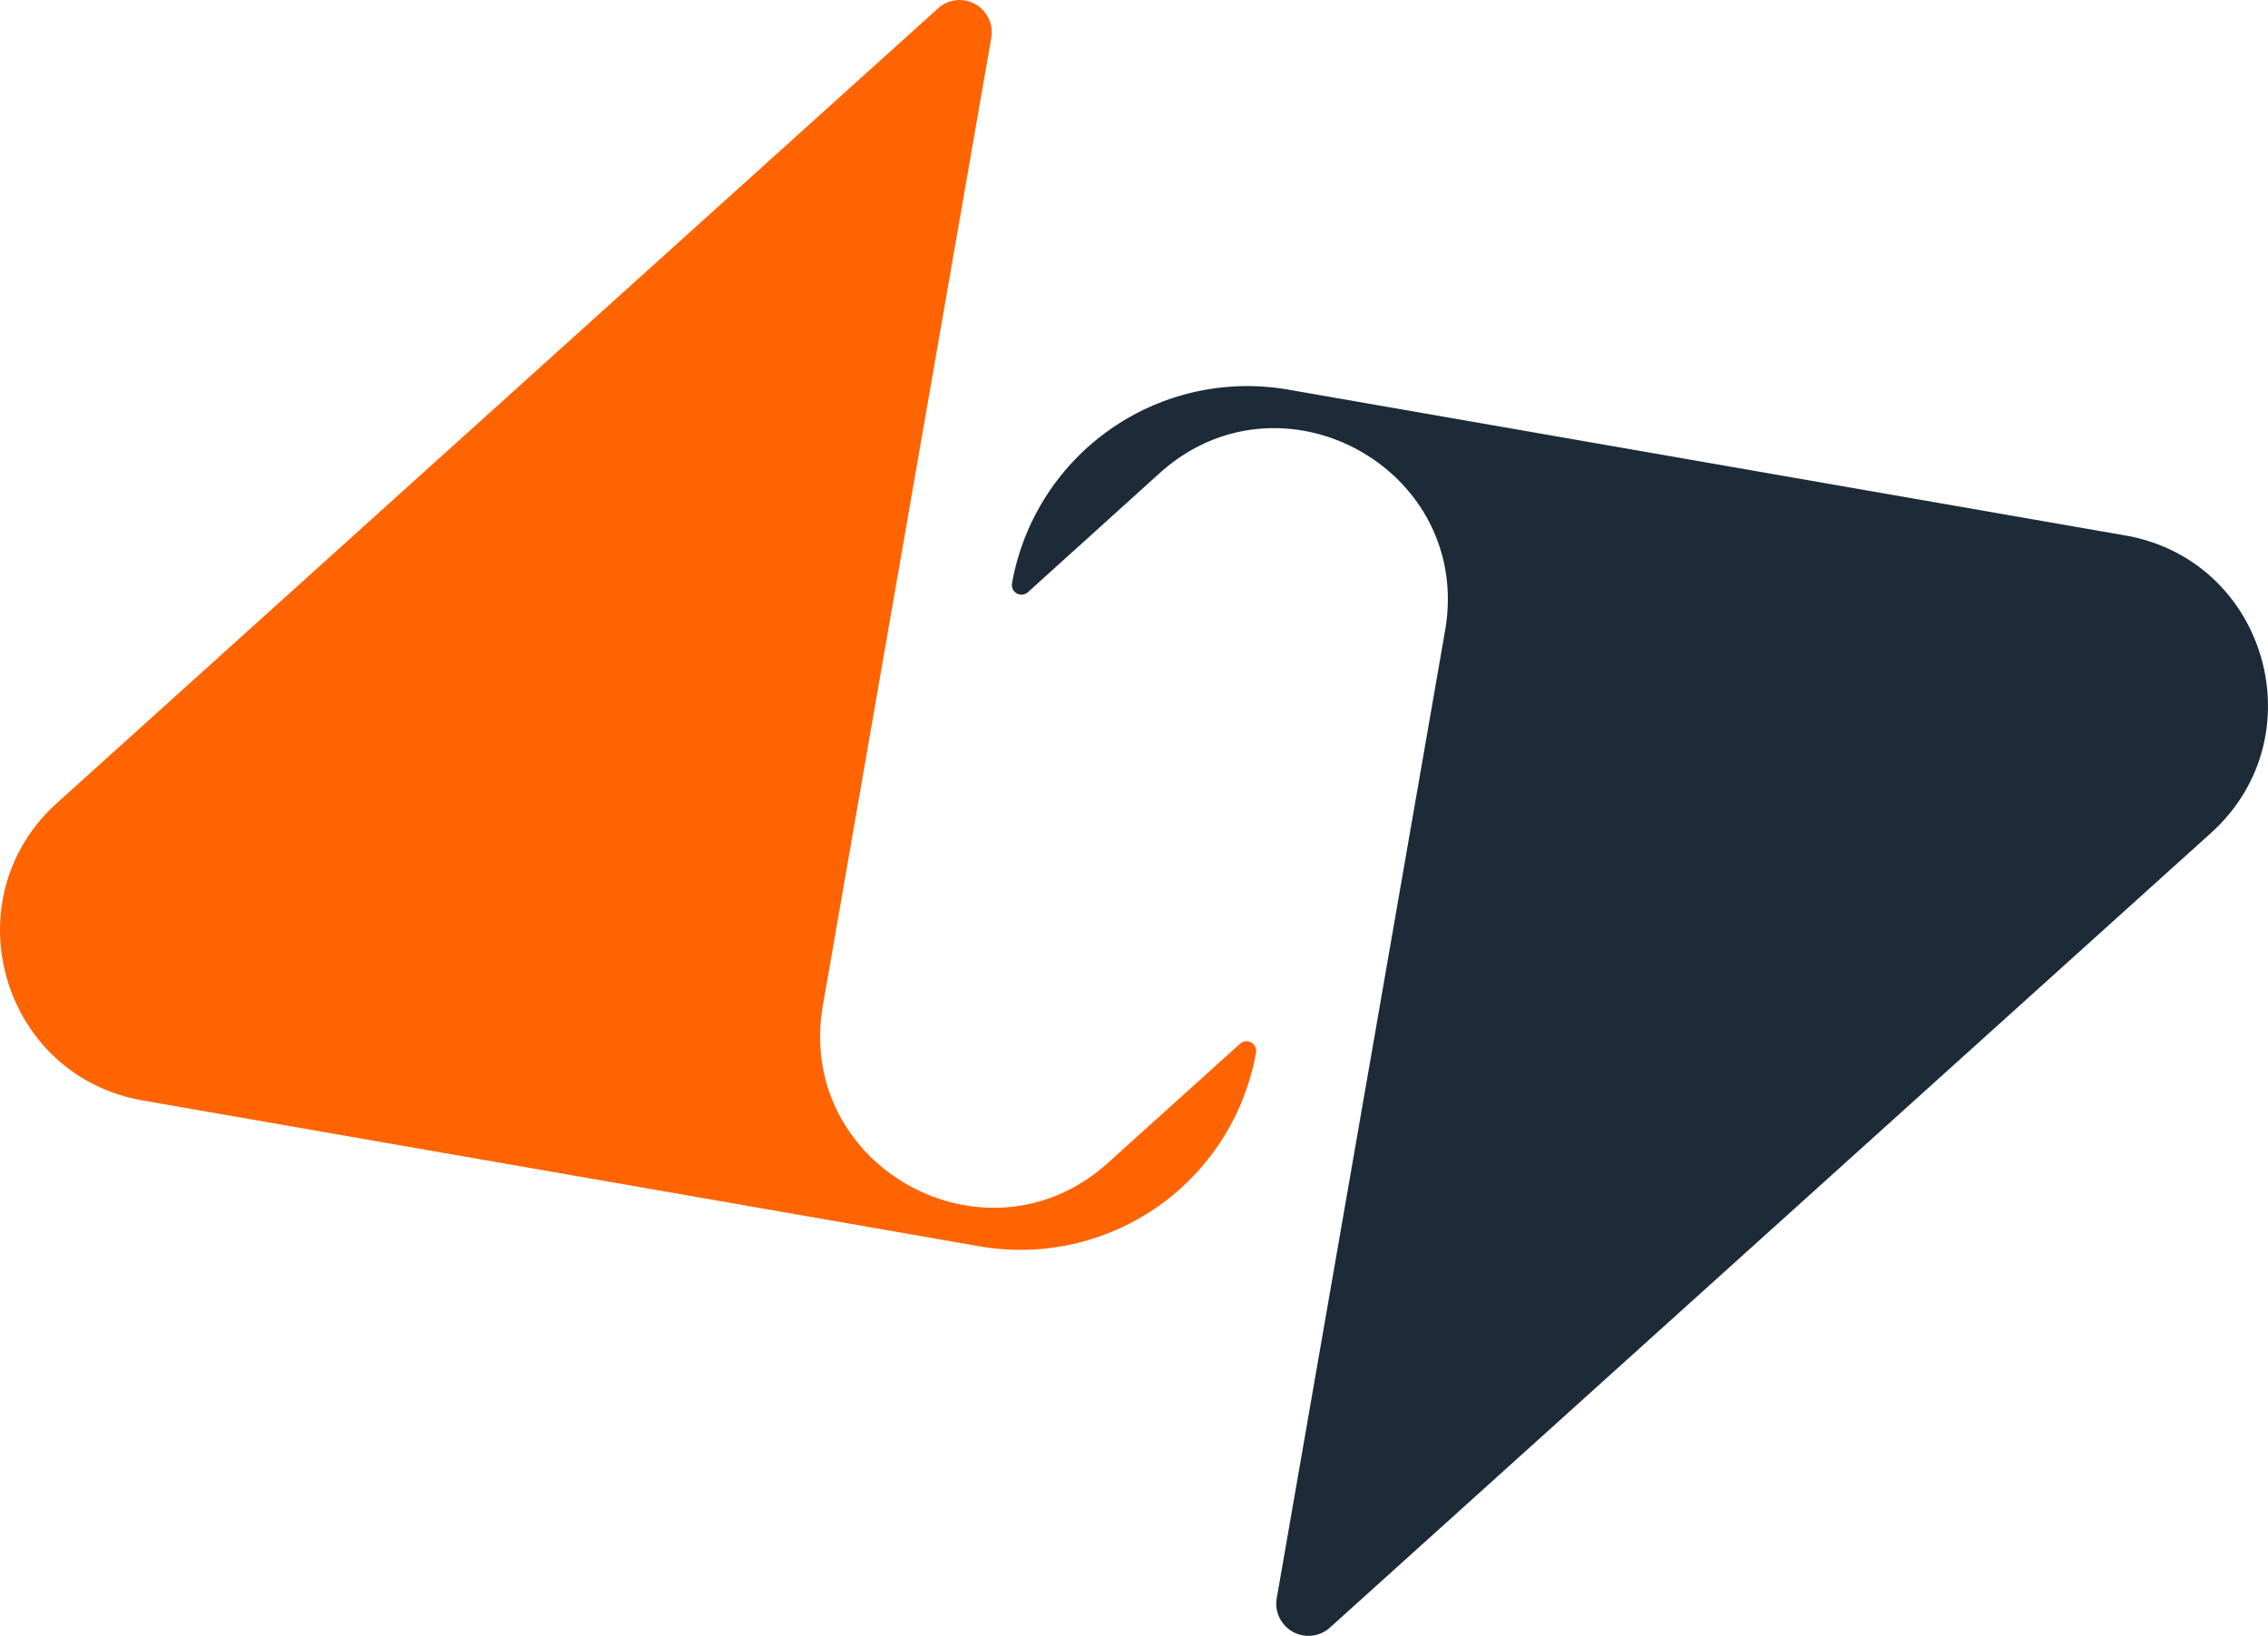 <svg xmlns="http://www.w3.org/2000/svg" viewBox="0 0 357.6 257.89"><defs><style>.cls-1{fill:#1d2b38;}.cls-2{fill:#ff6403;}</style></defs><g id="Слой_2" data-name="Слой 2"><g id="Layer_1" data-name="Layer 1"><path class="cls-1" d="M348.6,131.32,209.7,256.57a5.07,5.07,0,0,1-8.39-4.64L227.85,99.41c4.42-25.43-25.79-42.12-45-24.83L162.07,93.36A1.52,1.52,0,0,1,159.56,92h0A37.68,37.68,0,0,1,203,61.4l132.05,23C357.38,88.26,365.42,116.15,348.6,131.32Z"/><path class="cls-2" d="M195.53,164.53a1.52,1.52,0,0,1,2.51,1.39h0a37.69,37.69,0,0,1-43.46,30.57l-132-23C.22,169.63-7.82,141.74,9,126.57L147.9,1.32A5.07,5.07,0,0,1,156.29,6L129.75,158.48c-4.43,25.43,25.78,42.12,44.95,24.83Z"/></g></g></svg>